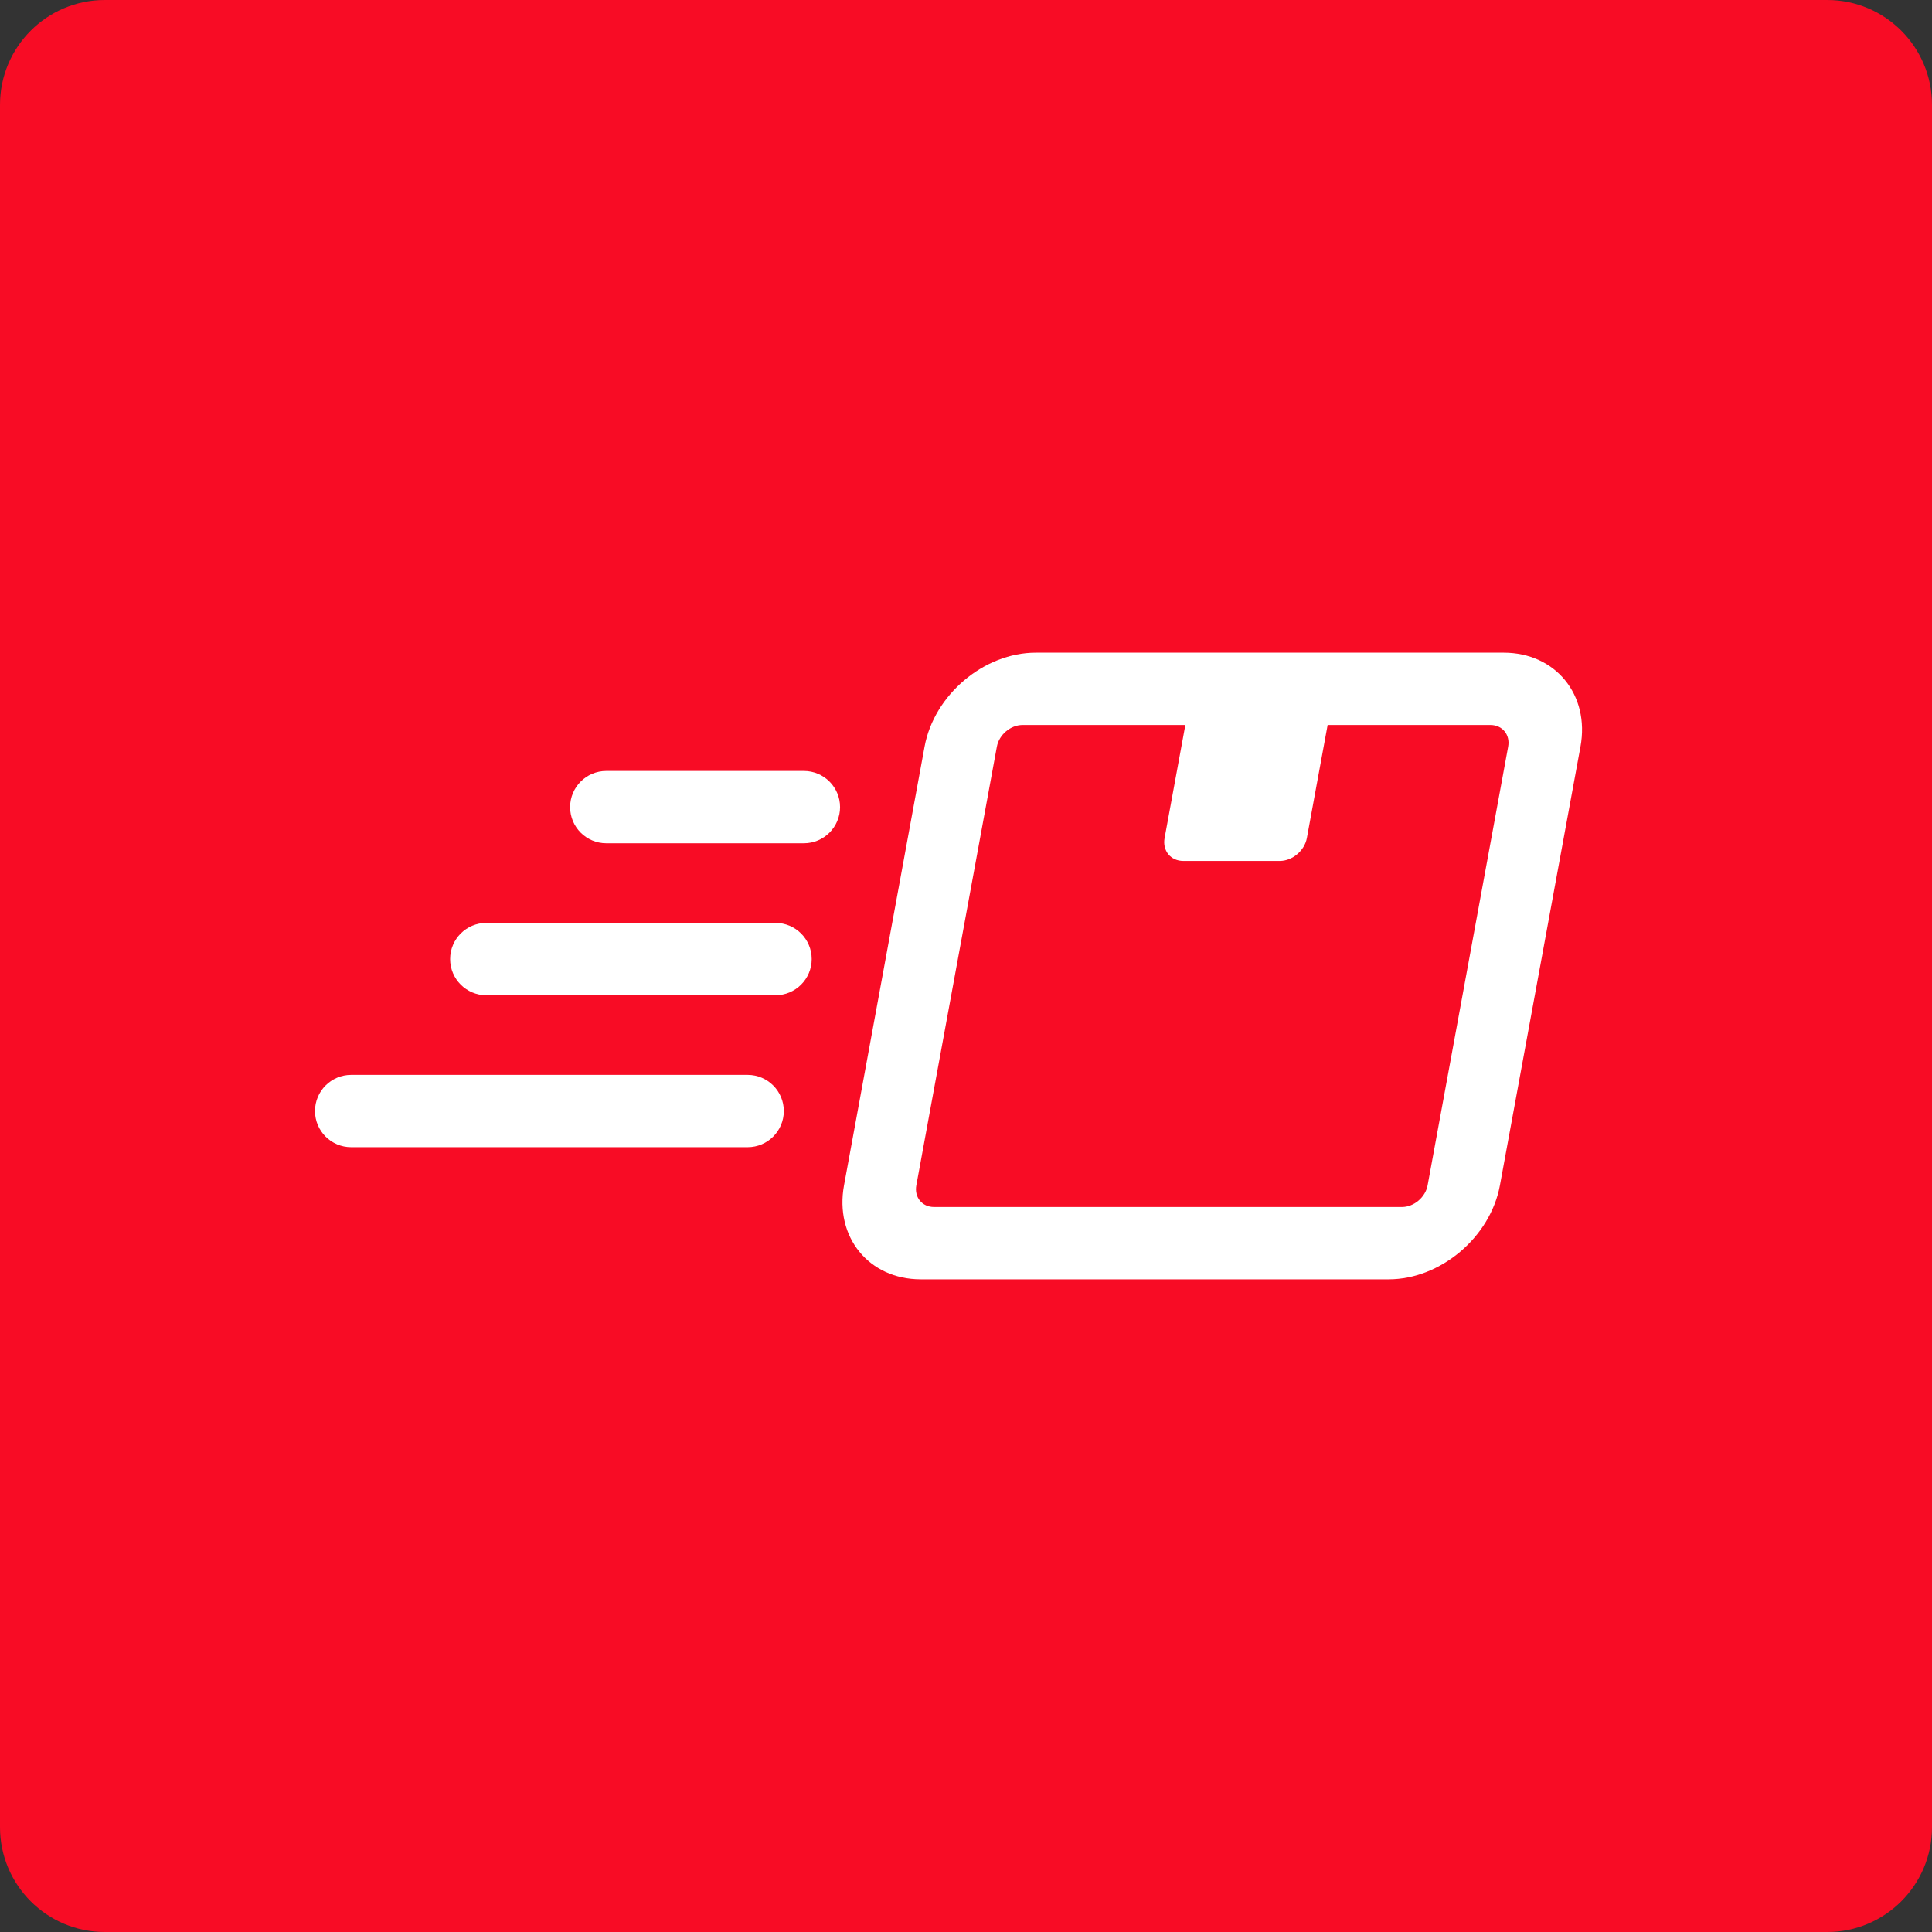 <?xml version="1.0" encoding="utf-8"?>
<!-- Generator: Adobe Illustrator 26.3.1, SVG Export Plug-In . SVG Version: 6.00 Build 0)  -->
<svg version="1.1" id="Laag_1" xmlns="http://www.w3.org/2000/svg" xmlns:xlink="http://www.w3.org/1999/xlink" x="0px" y="0px"
	 viewBox="0 0 553 553" style="enable-background:new 0 0 553 553;" xml:space="preserve">
<rect x="0" y="0" width="553" height="553" fill="#333333" stroke="none"/>
<style type="text/css">
	.st0{fill:#F80C25;}
	.st1{fill:#FFFFFF;}
</style>
<path class="st0" d="M523,553H30c-16.569,0-30-13.431-30-30V30C0,13.431,13.431,0,30,0h493
	c16.569,0,30,13.431,30,30v493C553,539.569,539.569,553,523,553z"/>
<g>
	<path class="st1" d="M430.409,186.816H296.475c-14.836,0-29.113,12.073-31.837,26.909
		l-1.563,8.513l-2.603,14.179L241.587,339.274
		c-2.724,14.836,7.133,26.909,21.969,26.909h133.934
		c14.836,0,29.113-12.073,31.837-26.909l23.051-125.548
		C455.102,198.89,445.245,186.816,430.409,186.816z M408.63,339.274
		c-0.628,3.423-3.916,6.212-7.339,6.212H267.356c-3.423,0-5.7-2.789-5.071-6.212
		l23.051-125.548c0.628-3.423,3.916-6.212,7.339-6.212h46.612l-5.941,32.358
		c-0.665,3.623,1.733,6.56,5.356,6.56h27.604c3.623,0,7.099-2.937,7.764-6.56
		l5.941-32.358h46.598c3.423,0,5.7,2.789,5.071,6.212L408.63,339.274z"/>
	<g>
		<g>
			<path class="st1" d="M139.193,264.169h82.79c5.713,0,10.349,4.635,10.349,10.349
				s-4.635,10.349-10.349,10.349h-82.79c-5.713,0-10.349-4.635-10.349-10.349
				S133.48,264.169,139.193,264.169z"/>
		</g>
	</g>
	<g>
		<g>
			<path class="st1" d="M173.535,220.673h56.568c5.713,0,10.349,4.635,10.349,10.349
				s-4.635,10.349-10.349,10.349h-56.568c-5.713,0-10.349-4.635-10.349-10.349
				S167.821,220.673,173.535,220.673z"/>
		</g>
	</g>
	<g>
		<g>
			<path class="st1" d="M100.512,307.665h113.49c5.713,0,10.349,4.635,10.349,10.349
				c0,5.713-4.635,10.349-10.349,10.349H100.512c-5.713,0-10.349-4.635-10.349-10.349
				C90.164,312.3,94.799,307.665,100.512,307.665z"/>
		</g>
	</g>
</g>
</svg>
